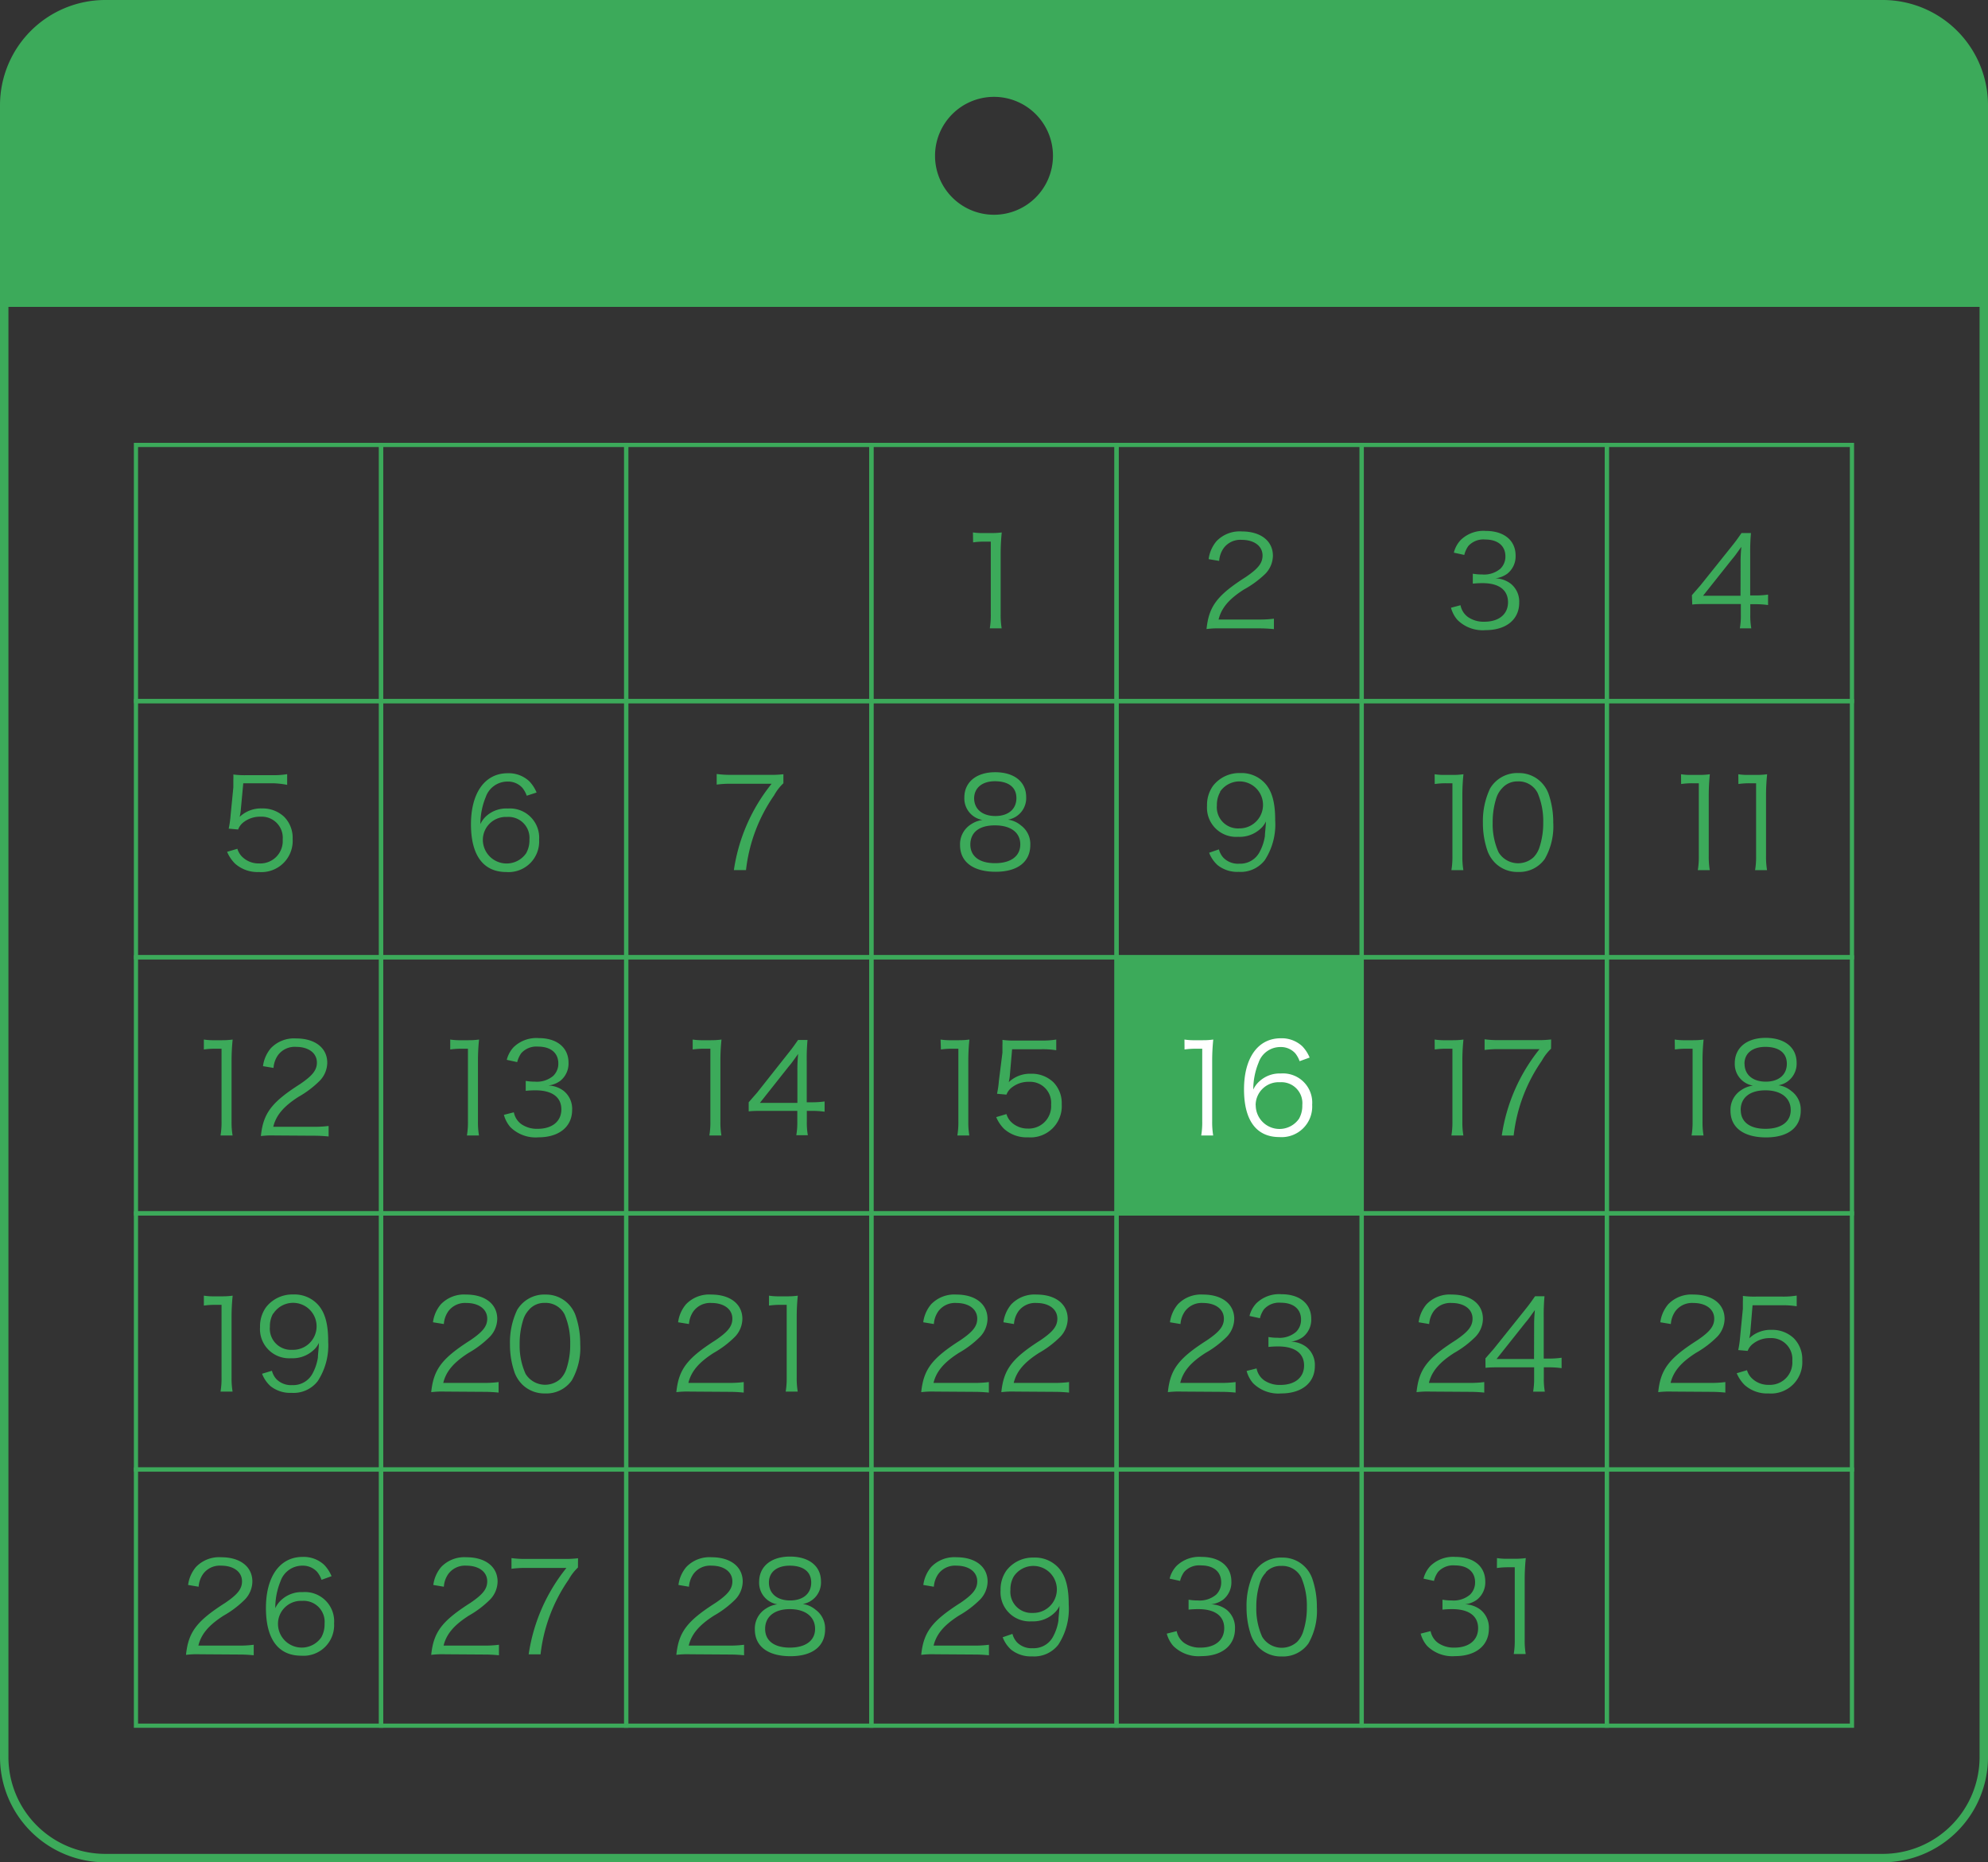 <svg xmlns="http://www.w3.org/2000/svg" viewBox="0 0 236 221.12"><rect x="0" y="0" width="236" height="221.12" fill="#333333" stroke="none"/><defs><style>.cls-1,.cls-3{fill:none;}.cls-1,.cls-3,.cls-4{stroke:#3caa5a;stroke-miterlimit:10;}.cls-2,.cls-4{fill:#3caa5a;}.cls-3,.cls-4{stroke-width:0.5px;}.cls-5{fill:#fff;}</style></defs><title>contents-function-image2</title><g id="レイヤー_2" data-name="レイヤー 2"><g id="function"><path class="cls-1" d="M223.5.5H12.5a12,12,0,0,0-12,12V208.62a12,12,0,0,0,12,12h211a12,12,0,0,0,12-12V12.5A12,12,0,0,0,223.5.5ZM118,11a7.5,7.5,0,1,1-7.5,7.5A7.5,7.5,0,0,1,118,11Z"/><path class="cls-2" d="M223.5.5H12.5a12,12,0,0,0-12,12V36.44h235V12.5A12,12,0,0,0,223.5.5ZM118,26a7.5,7.5,0,1,1,7.5-7.5A7.5,7.5,0,0,1,118,26Z"/><rect class="cls-3" x="16.14" y="52.83" width="29.1" height="30.41"/><rect class="cls-3" x="45.24" y="52.83" width="29.1" height="30.41"/><rect class="cls-3" x="74.34" y="52.83" width="29.1" height="30.41"/><rect class="cls-3" x="103.45" y="52.83" width="29.1" height="30.41"/><rect class="cls-3" x="132.55" y="52.83" width="29.1" height="30.41"/><rect class="cls-3" x="161.65" y="52.83" width="29.1" height="30.41"/><rect class="cls-3" x="190.75" y="52.83" width="29.1" height="30.41"/><rect class="cls-3" x="16.14" y="83.25" width="29.1" height="30.41"/><rect class="cls-3" x="45.24" y="83.25" width="29.1" height="30.41"/><rect class="cls-3" x="74.34" y="83.25" width="29.1" height="30.41"/><rect class="cls-3" x="103.45" y="83.25" width="29.1" height="30.41"/><rect class="cls-3" x="132.55" y="83.25" width="29.1" height="30.41"/><rect class="cls-3" x="161.65" y="83.25" width="29.1" height="30.41"/><rect class="cls-3" x="190.75" y="83.25" width="29.1" height="30.41"/><rect class="cls-3" x="16.14" y="113.66" width="29.1" height="30.41"/><rect class="cls-3" x="45.24" y="113.66" width="29.1" height="30.41"/><rect class="cls-3" x="74.34" y="113.66" width="29.1" height="30.41"/><rect class="cls-3" x="103.45" y="113.66" width="29.1" height="30.41"/><rect class="cls-4" x="132.55" y="113.66" width="29.1" height="30.41"/><rect class="cls-3" x="161.65" y="113.66" width="29.1" height="30.41"/><rect class="cls-3" x="190.75" y="113.66" width="29.1" height="30.41"/><rect class="cls-3" x="16.14" y="144.07" width="29.1" height="30.41"/><rect class="cls-3" x="45.24" y="144.07" width="29.1" height="30.41"/><rect class="cls-3" x="74.34" y="144.07" width="29.1" height="30.41"/><rect class="cls-3" x="103.45" y="144.07" width="29.1" height="30.41"/><rect class="cls-3" x="132.55" y="144.07" width="29.1" height="30.41"/><rect class="cls-3" x="161.65" y="144.07" width="29.1" height="30.41"/><rect class="cls-3" x="190.75" y="144.07" width="29.1" height="30.41"/><rect class="cls-3" x="16.14" y="174.49" width="29.1" height="30.41"/><rect class="cls-3" x="45.24" y="174.49" width="29.1" height="30.41"/><rect class="cls-3" x="74.34" y="174.49" width="29.1" height="30.41"/><rect class="cls-3" x="103.45" y="174.49" width="29.1" height="30.41"/><rect class="cls-3" x="132.55" y="174.49" width="29.1" height="30.41"/><rect class="cls-3" x="161.65" y="174.49" width="29.1" height="30.41"/><rect class="cls-3" x="190.75" y="174.49" width="29.1" height="30.41"/><path class="cls-2" d="M115.5,63.22a7.23,7.23,0,0,0,1.24.07h.94a8.49,8.49,0,0,0,1.24-.07,24.3,24.3,0,0,0-.13,2.47v7.24a9.54,9.54,0,0,0,.12,1.68h-1.41a9.43,9.43,0,0,0,.12-1.68V64.31h-.8a9.16,9.16,0,0,0-1.3.09Z"/><path class="cls-2" d="M144.87,74.61a10.51,10.51,0,0,0-1.64.08c.28-2.7,1.25-4,4.65-6.17,1.47-1,2-1.65,2-2.56,0-1.13-1-1.86-2.47-1.86a2.46,2.46,0,0,0-2.16,1,3,3,0,0,0-.52,1.5l-1.25-.21a4.11,4.11,0,0,1,.94-2.14,3.81,3.81,0,0,1,3-1.15c2.25,0,3.69,1.13,3.69,2.89a3.14,3.14,0,0,1-.88,2.12A11.75,11.75,0,0,1,147.66,70c-1.77,1.13-2.67,2.2-3,3.56h4.75a13,13,0,0,0,1.82-.1V74.7a17.13,17.13,0,0,0-1.83-.09Z"/><path class="cls-2" d="M173.38,71.86a2.25,2.25,0,0,0,.91,1.42,3.25,3.25,0,0,0,1.92.54c1.73,0,2.81-.89,2.81-2.31S178,69.24,176,69.24a10.24,10.24,0,0,0-1.16.06V68.12a6.45,6.45,0,0,0,1.1.09,3,3,0,0,0,2.17-.68,2,2,0,0,0,.6-1.47c0-1.24-.89-2-2.4-2a2.4,2.4,0,0,0-2,.77,3,3,0,0,0-.48,1.06l-1.24-.27a3.39,3.39,0,0,1,.8-1.49,3.87,3.87,0,0,1,3-1.09c2.16,0,3.53,1.13,3.53,2.92a2.62,2.62,0,0,1-1,2.17,3.06,3.06,0,0,1-1.4.54,3.15,3.15,0,0,1,1.83.64,2.73,2.73,0,0,1,1,2.25c0,2-1.55,3.26-4,3.26a4.24,4.24,0,0,1-3.34-1.22,3.67,3.67,0,0,1-.76-1.44Z"/><path class="cls-2" d="M200.85,70.67c.31-.36.57-.66,1-1.15l3.77-4.71c.51-.64.63-.82,1.12-1.52h1.12a24.77,24.77,0,0,0-.09,2.52V70.7h.57a10.17,10.17,0,0,0,1.55-.1v1.24a10.38,10.38,0,0,0-1.56-.1h-.55V73a8.57,8.57,0,0,0,.12,1.61h-1.36a8.59,8.59,0,0,0,.12-1.61V71.72h-4c-.83,0-1.28,0-1.77.06Zm5.78-3.74a18,18,0,0,1,.09-2c-.62.85-.7,1-1.12,1.49l-3.43,4.32h4.45Z"/><path class="cls-2" d="M28.57,96.32a5.87,5.87,0,0,1-.12.67,3.67,3.67,0,0,1,2.64-1,3.71,3.71,0,0,1,2.65,1,3.54,3.54,0,0,1,1,2.62,3.71,3.71,0,0,1-4,3.93,4,4,0,0,1-2.84-1,4.37,4.37,0,0,1-.94-1.4l1.22-.36a2.26,2.26,0,0,0,.48.86,2.77,2.77,0,0,0,2.11.88,2.66,2.66,0,0,0,2.79-2.84,2.5,2.5,0,0,0-2.61-2.71,3.18,3.18,0,0,0-2,.63,1.91,1.91,0,0,0-.68.89l-1.12-.1a11.84,11.84,0,0,0,.22-1.53l.33-3.37c0-.31,0-.62,0-.89a6,6,0,0,0,0-.64,10.1,10.1,0,0,0,1.58.08h3.07a9.83,9.83,0,0,0,1.74-.12v1.27A10.29,10.29,0,0,0,32.38,93h-3.5Z"/><path class="cls-2" d="M62.53,94.48a3.16,3.16,0,0,0-.52-.94,2.3,2.3,0,0,0-1.77-.74,2.72,2.72,0,0,0-2.58,1.85,8.37,8.37,0,0,0-.63,3.2,2.94,2.94,0,0,1,.75-1A3.54,3.54,0,0,1,60.29,96,3.47,3.47,0,0,1,64,99.71a3.63,3.63,0,0,1-3.89,3.83c-2.75,0-4.2-2-4.2-5.67s1.61-6.06,4.36-6.06a3.58,3.58,0,0,1,2.55.94,4.32,4.32,0,0,1,.88,1.35Zm-5.21,5.24a2.82,2.82,0,0,0,5.14,1.59,3.12,3.12,0,0,0,.39-1.62A2.49,2.49,0,0,0,60.19,97,2.73,2.73,0,0,0,57.32,99.72Z"/><path class="cls-2" d="M93,93a5.78,5.78,0,0,0-1.1,1.43,19.29,19.29,0,0,0-3.34,8.88H87.12A21.26,21.26,0,0,1,91.6,93.06H86.76a11.47,11.47,0,0,0-1.68.1V91.9a11.68,11.68,0,0,0,1.7.1h4.47A13,13,0,0,0,93,91.93Z"/><path class="cls-2" d="M121.19,98a2.74,2.74,0,0,1,1.12,2.32c0,2-1.49,3.19-4.11,3.19s-4.23-1.13-4.23-3.17a2.78,2.78,0,0,1,1.31-2.47,3.14,3.14,0,0,1,1.36-.51,2.59,2.59,0,0,1-2.16-2.67c0-1.82,1.42-3,3.66-3s3.68,1.12,3.68,2.95a2.59,2.59,0,0,1-2.16,2.68A3,3,0,0,1,121.19,98Zm-6,2.26c0,1.41,1.07,2.23,2.93,2.23s3-.82,3-2.23S120,98,118.1,98,115.19,98.86,115.19,100.3Zm.45-5.5c0,1.33,1,2.13,2.52,2.13s2.5-.8,2.5-2.13-1-2-2.55-2S115.64,93.58,115.64,94.81Z"/><path class="cls-2" d="M144.7,100.85a2.36,2.36,0,0,0,.54,1,2.42,2.42,0,0,0,1.88.7,2.59,2.59,0,0,0,2.4-1.37,5.84,5.84,0,0,0,.64-1.91c0-.37.1-1,.12-1.74a2.49,2.49,0,0,1-.6.83,3.65,3.65,0,0,1-2.7,1,3.46,3.46,0,0,1-3.69-3.69,3.89,3.89,0,0,1,.7-2.35,3.94,3.94,0,0,1,3.23-1.53,3.77,3.77,0,0,1,3,1.27c.79.91,1.16,2.25,1.16,4.27v.06a7.75,7.75,0,0,1-1.24,4.75,3.62,3.62,0,0,1-3.1,1.38,3.74,3.74,0,0,1-2.5-.8,3.82,3.82,0,0,1-1-1.47Zm.15-6.81a3.06,3.06,0,0,0-.39,1.58,2.51,2.51,0,0,0,2.65,2.74A2.79,2.79,0,1,0,144.84,94Z"/><path class="cls-2" d="M170.31,91.93a7.21,7.21,0,0,0,1.24.08h.94a8.47,8.47,0,0,0,1.24-.08,24.59,24.59,0,0,0-.13,2.47v7.24a9.56,9.56,0,0,0,.12,1.68h-1.42a9.36,9.36,0,0,0,.12-1.68V93h-.8a9.16,9.16,0,0,0-1.3.09Z"/><path class="cls-2" d="M182.93,92.85a3.81,3.81,0,0,1,.89,1.37,10.26,10.26,0,0,1,.57,3.46,7.8,7.8,0,0,1-1,4.3,3.68,3.68,0,0,1-3.16,1.55,3.72,3.72,0,0,1-2.73-1.06,4,4,0,0,1-.89-1.36,10.05,10.05,0,0,1-.57-3.41,9,9,0,0,1,.85-4.08,3.74,3.74,0,0,1,3.4-1.83A3.69,3.69,0,0,1,182.93,92.85Zm-4.6.73a3,3,0,0,0-.67,1.09,9.25,9.25,0,0,0-.46,3,8.12,8.12,0,0,0,.7,3.53,2.72,2.72,0,0,0,4.14.6,3.06,3.06,0,0,0,.7-1.15,9.16,9.16,0,0,0,.46-3,8.5,8.5,0,0,0-.67-3.51,2.52,2.52,0,0,0-2.37-1.36A2.38,2.38,0,0,0,178.33,93.58Z"/><path class="cls-2" d="M199.56,91.93a7.21,7.21,0,0,0,1.24.08h.94a8.47,8.47,0,0,0,1.24-.08,24.59,24.59,0,0,0-.13,2.47v7.24a9.56,9.56,0,0,0,.12,1.68h-1.42a9.36,9.36,0,0,0,.12-1.68V93h-.8a9.16,9.16,0,0,0-1.3.09Z"/><path class="cls-2" d="M206.36,91.93a7.21,7.21,0,0,0,1.24.08h.94a8.47,8.47,0,0,0,1.24-.08,24.59,24.59,0,0,0-.13,2.47v7.24a9.56,9.56,0,0,0,.12,1.68h-1.42a9.36,9.36,0,0,0,.12-1.68V93h-.8a9.16,9.16,0,0,0-1.3.09Z"/><path class="cls-2" d="M24.2,123.43a7.21,7.21,0,0,0,1.24.08h.94a8.48,8.48,0,0,0,1.24-.08,24.45,24.45,0,0,0-.13,2.47v7.24a9.56,9.56,0,0,0,.12,1.68H26.18a9.4,9.4,0,0,0,.12-1.68v-8.62h-.8a9.16,9.16,0,0,0-1.3.09Z"/><path class="cls-2" d="M32.61,134.82a10.55,10.55,0,0,0-1.64.07c.28-2.7,1.25-4,4.65-6.17,1.47-1,2-1.65,2-2.56,0-1.13-1-1.86-2.47-1.86a2.46,2.46,0,0,0-2.16,1,3,3,0,0,0-.52,1.5l-1.25-.21a4.11,4.11,0,0,1,.94-2.14,3.81,3.81,0,0,1,3-1.15c2.25,0,3.69,1.13,3.69,2.89a3.14,3.14,0,0,1-.88,2.12,11.76,11.76,0,0,1-2.53,1.92c-1.77,1.13-2.67,2.2-3,3.56h4.75a13,13,0,0,0,1.82-.1v1.25a17.15,17.15,0,0,0-1.83-.09Z"/><path class="cls-2" d="M53.45,123.43a7.21,7.21,0,0,0,1.24.08h.94a8.48,8.48,0,0,0,1.24-.08,24.45,24.45,0,0,0-.13,2.47v7.24a9.56,9.56,0,0,0,.12,1.68H55.43a9.4,9.4,0,0,0,.12-1.68v-8.62h-.8a9.16,9.16,0,0,0-1.3.09Z"/><path class="cls-2" d="M61,132.07a2.25,2.25,0,0,0,.91,1.42,3.25,3.25,0,0,0,1.92.54c1.73,0,2.81-.89,2.81-2.31s-1.06-2.26-3.07-2.26a10.46,10.46,0,0,0-1.16.06v-1.18a6.26,6.26,0,0,0,1.1.09,3,3,0,0,0,2.17-.69,2,2,0,0,0,.6-1.47c0-1.24-.89-2-2.4-2a2.4,2.4,0,0,0-2,.78,3.05,3.05,0,0,0-.48,1.06l-1.24-.27a3.39,3.39,0,0,1,.8-1.49,3.87,3.87,0,0,1,3-1.09c2.16,0,3.53,1.13,3.53,2.92a2.62,2.62,0,0,1-1,2.17,3.06,3.06,0,0,1-1.4.54,3.15,3.15,0,0,1,1.83.64,2.73,2.73,0,0,1,1,2.25c0,2-1.55,3.26-4,3.26a4.25,4.25,0,0,1-3.34-1.22,3.67,3.67,0,0,1-.76-1.45Z"/><path class="cls-2" d="M82.23,123.43a7.21,7.21,0,0,0,1.24.08h.94a8.49,8.49,0,0,0,1.24-.08,24.32,24.32,0,0,0-.13,2.47v7.24a9.56,9.56,0,0,0,.12,1.68H84.21a9.45,9.45,0,0,0,.12-1.68v-8.62h-.8a9.16,9.16,0,0,0-1.3.09Z"/><path class="cls-2" d="M88.88,130.88c.31-.36.57-.66,1-1.15L93.62,125c.51-.64.63-.82,1.12-1.52h1.12a24.46,24.46,0,0,0-.09,2.52v4.88h.57a10.17,10.17,0,0,0,1.55-.1V132a10.5,10.5,0,0,0-1.56-.1h-.55v1.28a8.6,8.6,0,0,0,.12,1.61H94.53a8.69,8.69,0,0,0,.12-1.61v-1.28h-4c-.83,0-1.28,0-1.77.06Zm5.78-3.74a18,18,0,0,1,.09-2c-.62.85-.7,1-1.12,1.49l-3.42,4.32h4.45Z"/><path class="cls-2" d="M111.66,123.43a7.21,7.21,0,0,0,1.24.08h.94a8.47,8.47,0,0,0,1.24-.08,24.59,24.59,0,0,0-.13,2.47v7.24a9.56,9.56,0,0,0,.12,1.68h-1.42a9.36,9.36,0,0,0,.12-1.68v-8.62H113a9.16,9.16,0,0,0-1.3.09Z"/><path class="cls-2" d="M119.87,127.82a6.09,6.09,0,0,1-.12.67,3.67,3.67,0,0,1,2.64-1,3.71,3.71,0,0,1,2.65,1,3.54,3.54,0,0,1,1,2.62,3.71,3.71,0,0,1-4,3.93,4,4,0,0,1-2.84-1,4.37,4.37,0,0,1-.94-1.4l1.22-.36a2.24,2.24,0,0,0,.48.86A2.77,2.77,0,0,0,122,134a2.66,2.66,0,0,0,2.78-2.84,2.5,2.5,0,0,0-2.61-2.71,3.18,3.18,0,0,0-2,.63,1.91,1.91,0,0,0-.69.89l-1.12-.1a11.85,11.85,0,0,0,.22-1.53L119,125c0-.31,0-.62,0-.89a5.87,5.87,0,0,0,0-.64,10.11,10.11,0,0,0,1.58.08h3.07a9.83,9.83,0,0,0,1.74-.12v1.27a10.27,10.27,0,0,0-1.74-.12h-3.5Z"/><path class="cls-5" d="M140.61,123.43a7.21,7.21,0,0,0,1.24.08h.94a8.47,8.47,0,0,0,1.24-.08,24.59,24.59,0,0,0-.13,2.47v7.24a9.56,9.56,0,0,0,.12,1.68h-1.42a9.36,9.36,0,0,0,.12-1.68v-8.62h-.8a9.16,9.16,0,0,0-1.3.09Z"/><path class="cls-5" d="M154.28,126a3.17,3.17,0,0,0-.52-.94,2.3,2.3,0,0,0-1.77-.74,2.72,2.72,0,0,0-2.58,1.85,8.37,8.37,0,0,0-.63,3.2,2.94,2.94,0,0,1,.75-1,3.54,3.54,0,0,1,2.52-.91,3.47,3.47,0,0,1,3.72,3.72,3.63,3.63,0,0,1-3.89,3.83c-2.75,0-4.2-2-4.2-5.67s1.61-6.06,4.36-6.06a3.58,3.58,0,0,1,2.55.94,4.32,4.32,0,0,1,.88,1.35Zm-5.21,5.24a2.82,2.82,0,0,0,5.14,1.59,3.12,3.12,0,0,0,.39-1.62,2.49,2.49,0,0,0-2.65-2.71A2.73,2.73,0,0,0,149.06,131.22Z"/><path class="cls-2" d="M170.31,123.43a7.21,7.21,0,0,0,1.24.08h.94a8.47,8.47,0,0,0,1.24-.08,24.59,24.59,0,0,0-.13,2.47v7.24a9.56,9.56,0,0,0,.12,1.68h-1.42a9.36,9.36,0,0,0,.12-1.68v-8.62h-.8a9.16,9.16,0,0,0-1.3.09Z"/><path class="cls-2" d="M184.13,124.52a5.79,5.79,0,0,0-1.1,1.43,19.34,19.34,0,0,0-3.34,8.88h-1.41a21.26,21.26,0,0,1,4.48-10.26h-4.84a11.49,11.49,0,0,0-1.68.1V123.4a11.7,11.7,0,0,0,1.7.1h4.47a13,13,0,0,0,1.73-.08Z"/><path class="cls-2" d="M198.81,123.43a7.21,7.21,0,0,0,1.24.08H201a8.47,8.47,0,0,0,1.24-.08,24.59,24.59,0,0,0-.13,2.47v7.24a9.56,9.56,0,0,0,.12,1.68h-1.42a9.36,9.36,0,0,0,.12-1.68v-8.62h-.8a9.16,9.16,0,0,0-1.3.09Z"/><path class="cls-2" d="M212.65,129.54a2.74,2.74,0,0,1,1.12,2.32c0,2-1.49,3.19-4.11,3.19s-4.23-1.13-4.23-3.17a2.78,2.78,0,0,1,1.31-2.47,3.14,3.14,0,0,1,1.36-.51,2.59,2.59,0,0,1-2.16-2.67c0-1.82,1.42-3,3.66-3s3.68,1.12,3.68,2.95a2.59,2.59,0,0,1-2.16,2.68A3,3,0,0,1,212.65,129.54Zm-6,2.26c0,1.41,1.07,2.23,2.93,2.23s3-.82,3-2.23-1.12-2.34-3-2.34S206.64,130.35,206.64,131.8Zm.45-5.5c0,1.33,1,2.13,2.52,2.13s2.5-.8,2.5-2.13-1-2-2.55-2S207.09,125.08,207.09,126.3Z"/><path class="cls-2" d="M24.2,153.84a7.21,7.21,0,0,0,1.24.08h.94a8.48,8.48,0,0,0,1.24-.08,24.45,24.45,0,0,0-.13,2.47v7.24a9.56,9.56,0,0,0,.12,1.68H26.18a9.4,9.4,0,0,0,.12-1.68v-8.62h-.8a9.16,9.16,0,0,0-1.3.09Z"/><path class="cls-2" d="M32.28,162.76a2.36,2.36,0,0,0,.54,1,2.43,2.43,0,0,0,1.88.7,2.59,2.59,0,0,0,2.4-1.37,5.86,5.86,0,0,0,.64-1.91c0-.37.1-1,.12-1.74a2.49,2.49,0,0,1-.6.83,3.65,3.65,0,0,1-2.7,1,3.46,3.46,0,0,1-3.69-3.69,3.89,3.89,0,0,1,.7-2.35,3.94,3.94,0,0,1,3.23-1.53,3.77,3.77,0,0,1,3,1.27c.79.91,1.16,2.25,1.16,4.27v.06A7.75,7.75,0,0,1,37.71,164a3.62,3.62,0,0,1-3.1,1.38,3.74,3.74,0,0,1-2.5-.8,3.82,3.82,0,0,1-1-1.47Zm.15-6.81a3.06,3.06,0,0,0-.39,1.58,2.51,2.51,0,0,0,2.65,2.74A2.79,2.79,0,1,0,32.43,156Z"/><path class="cls-2" d="M52.83,165.23a10.56,10.56,0,0,0-1.64.07c.28-2.7,1.25-4,4.65-6.17,1.47-1,2-1.65,2-2.56,0-1.13-1-1.86-2.47-1.86a2.46,2.46,0,0,0-2.16,1,3,3,0,0,0-.52,1.5L51.4,157a4.1,4.1,0,0,1,.94-2.14,3.81,3.81,0,0,1,3-1.15c2.25,0,3.69,1.13,3.69,2.89a3.14,3.14,0,0,1-.88,2.12,11.76,11.76,0,0,1-2.53,1.92c-1.77,1.13-2.67,2.2-3,3.56h4.75a13,13,0,0,0,1.82-.1v1.25a17.15,17.15,0,0,0-1.83-.09Z"/><path class="cls-2" d="M67.42,154.77a3.81,3.81,0,0,1,.89,1.37,10.26,10.26,0,0,1,.57,3.46,7.8,7.8,0,0,1-1,4.3,3.68,3.68,0,0,1-3.16,1.55A3.73,3.73,0,0,1,62,164.39a4,4,0,0,1-.89-1.36,10.05,10.05,0,0,1-.57-3.41,9,9,0,0,1,.85-4.08,3.74,3.74,0,0,1,3.4-1.83A3.69,3.69,0,0,1,67.42,154.77Zm-4.6.73a3,3,0,0,0-.67,1.09,9.23,9.23,0,0,0-.46,3,8.11,8.11,0,0,0,.7,3.53,2.72,2.72,0,0,0,4.14.6,3.07,3.07,0,0,0,.7-1.15,9.16,9.16,0,0,0,.46-3,8.5,8.5,0,0,0-.67-3.51,2.52,2.52,0,0,0-2.37-1.36A2.38,2.38,0,0,0,62.82,155.49Z"/><path class="cls-2" d="M81.93,165.23a10.55,10.55,0,0,0-1.64.07c.28-2.7,1.25-4,4.65-6.17,1.47-1,2-1.65,2-2.56,0-1.13-1-1.86-2.47-1.86a2.46,2.46,0,0,0-2.16,1,3,3,0,0,0-.52,1.5L80.5,157a4.11,4.11,0,0,1,.94-2.14,3.81,3.81,0,0,1,3-1.15c2.25,0,3.69,1.13,3.69,2.89a3.14,3.14,0,0,1-.88,2.12,11.75,11.75,0,0,1-2.53,1.92c-1.77,1.13-2.67,2.2-3,3.56h4.75a13,13,0,0,0,1.82-.1v1.25a17.14,17.14,0,0,0-1.83-.09Z"/><path class="cls-2" d="M91.29,153.84a7.21,7.21,0,0,0,1.24.08h.94a8.47,8.47,0,0,0,1.24-.08,24.59,24.59,0,0,0-.13,2.47v7.24a9.56,9.56,0,0,0,.12,1.68H93.27a9.36,9.36,0,0,0,.12-1.68v-8.62h-.8a9.16,9.16,0,0,0-1.3.09Z"/><path class="cls-2" d="M111,165.23a10.55,10.55,0,0,0-1.64.07c.28-2.7,1.25-4,4.65-6.17,1.47-1,2-1.65,2-2.56,0-1.13-1-1.86-2.47-1.86a2.46,2.46,0,0,0-2.16,1,3,3,0,0,0-.52,1.5L109.6,157a4.11,4.11,0,0,1,.94-2.14,3.81,3.81,0,0,1,3-1.15c2.25,0,3.69,1.13,3.69,2.89a3.14,3.14,0,0,1-.88,2.12,11.75,11.75,0,0,1-2.53,1.92c-1.77,1.13-2.67,2.2-3,3.56h4.75a13,13,0,0,0,1.82-.1v1.25a17.14,17.14,0,0,0-1.83-.09Z"/><path class="cls-2" d="M120.51,165.23a10.55,10.55,0,0,0-1.64.07c.28-2.7,1.25-4,4.65-6.17,1.47-1,2-1.65,2-2.56,0-1.13-1-1.86-2.47-1.86a2.46,2.46,0,0,0-2.16,1,3,3,0,0,0-.52,1.5l-1.25-.21a4.11,4.11,0,0,1,.94-2.14,3.81,3.81,0,0,1,3-1.15c2.25,0,3.69,1.13,3.69,2.89a3.14,3.14,0,0,1-.88,2.12,11.75,11.75,0,0,1-2.53,1.92c-1.77,1.13-2.67,2.2-3,3.56h4.75a13,13,0,0,0,1.82-.1v1.25a17.14,17.14,0,0,0-1.83-.09Z"/><path class="cls-2" d="M140.28,165.23a10.55,10.55,0,0,0-1.64.07c.28-2.7,1.25-4,4.65-6.17,1.47-1,2-1.65,2-2.56,0-1.13-1-1.86-2.47-1.86a2.46,2.46,0,0,0-2.16,1,3,3,0,0,0-.52,1.5l-1.25-.21a4.11,4.11,0,0,1,.94-2.14,3.81,3.81,0,0,1,3-1.15c2.25,0,3.69,1.13,3.69,2.89a3.14,3.14,0,0,1-.88,2.12,11.77,11.77,0,0,1-2.53,1.92c-1.77,1.13-2.67,2.2-3,3.56h4.75a13,13,0,0,0,1.82-.1v1.25a17.15,17.15,0,0,0-1.83-.09Z"/><path class="cls-2" d="M149.17,162.48a2.25,2.25,0,0,0,.91,1.42,3.25,3.25,0,0,0,1.92.54c1.73,0,2.81-.89,2.81-2.31s-1.06-2.26-3.07-2.26a10.47,10.47,0,0,0-1.16.06v-1.18a6.26,6.26,0,0,0,1.1.09,3,3,0,0,0,2.17-.69,2,2,0,0,0,.6-1.47c0-1.24-.89-2-2.4-2a2.39,2.39,0,0,0-2,.78,3,3,0,0,0-.48,1.06l-1.24-.27a3.39,3.39,0,0,1,.8-1.49,3.87,3.87,0,0,1,3-1.09c2.16,0,3.53,1.13,3.53,2.92a2.62,2.62,0,0,1-1,2.17,3.06,3.06,0,0,1-1.4.54,3.16,3.16,0,0,1,1.83.64,2.73,2.73,0,0,1,1,2.25c0,2-1.55,3.26-4,3.26a4.25,4.25,0,0,1-3.34-1.22,3.67,3.67,0,0,1-.76-1.45Z"/><path class="cls-2" d="M169.8,165.23a10.55,10.55,0,0,0-1.64.07c.28-2.7,1.25-4,4.65-6.17,1.47-1,2-1.65,2-2.56,0-1.13-1-1.86-2.47-1.86a2.46,2.46,0,0,0-2.16,1,3,3,0,0,0-.52,1.5l-1.25-.21a4.11,4.11,0,0,1,.94-2.14,3.81,3.81,0,0,1,3-1.15c2.25,0,3.69,1.13,3.69,2.89a3.14,3.14,0,0,1-.88,2.12,11.75,11.75,0,0,1-2.53,1.92c-1.77,1.13-2.67,2.2-3,3.56h4.75a13,13,0,0,0,1.82-.1v1.25a17.14,17.14,0,0,0-1.83-.09Z"/><path class="cls-2" d="M176.34,161.29c.31-.36.57-.66,1-1.15l3.77-4.71c.51-.64.63-.82,1.12-1.52h1.12a24.74,24.74,0,0,0-.09,2.52v4.88h.57a10.17,10.17,0,0,0,1.55-.1v1.24a10.51,10.51,0,0,0-1.56-.1h-.55v1.28a8.6,8.6,0,0,0,.12,1.61H182a8.61,8.61,0,0,0,.12-1.61v-1.28h-4c-.83,0-1.28,0-1.77.06Zm5.78-3.74a18,18,0,0,1,.09-2c-.62.85-.7,1-1.12,1.49l-3.43,4.32h4.45Z"/><path class="cls-2" d="M198.49,165.23a10.55,10.55,0,0,0-1.64.07c.28-2.7,1.25-4,4.65-6.17,1.47-1,2-1.65,2-2.56,0-1.13-1-1.86-2.47-1.86a2.46,2.46,0,0,0-2.16,1,3,3,0,0,0-.52,1.5l-1.25-.21a4.11,4.11,0,0,1,.94-2.14,3.81,3.81,0,0,1,3-1.15c2.25,0,3.69,1.13,3.69,2.89a3.14,3.14,0,0,1-.88,2.12,11.77,11.77,0,0,1-2.53,1.92c-1.77,1.13-2.67,2.2-3,3.56H203a13,13,0,0,0,1.82-.1v1.25a17.15,17.15,0,0,0-1.83-.09Z"/><path class="cls-2" d="M207.78,158.23a6.09,6.09,0,0,1-.12.67,3.67,3.67,0,0,1,2.64-1,3.71,3.71,0,0,1,2.65,1,3.54,3.54,0,0,1,1,2.62,3.71,3.71,0,0,1-4,3.93,4,4,0,0,1-2.84-1,4.37,4.37,0,0,1-.94-1.4l1.22-.36a2.24,2.24,0,0,0,.48.86,2.77,2.77,0,0,0,2.12.88,2.66,2.66,0,0,0,2.78-2.84,2.5,2.5,0,0,0-2.61-2.71,3.18,3.18,0,0,0-2,.63,1.91,1.91,0,0,0-.69.89l-1.12-.1a11.85,11.85,0,0,0,.22-1.53l.33-3.37c0-.31,0-.62,0-.89a5.87,5.87,0,0,0,0-.64,10.11,10.11,0,0,0,1.58.08h3.07a9.83,9.83,0,0,0,1.74-.12v1.27a10.27,10.27,0,0,0-1.74-.12h-3.5Z"/><path class="cls-2" d="M23.72,196.42a10.55,10.55,0,0,0-1.64.07c.28-2.7,1.25-4,4.65-6.17,1.47-1,2-1.65,2-2.56,0-1.13-1-1.86-2.47-1.86a2.46,2.46,0,0,0-2.16,1,3,3,0,0,0-.52,1.5l-1.25-.21a4.11,4.11,0,0,1,.94-2.14,3.81,3.81,0,0,1,3-1.15c2.25,0,3.69,1.13,3.69,2.89a3.14,3.14,0,0,1-.88,2.12,11.76,11.76,0,0,1-2.53,1.92c-1.77,1.13-2.67,2.2-3,3.56h4.75a13,13,0,0,0,1.82-.1v1.25a17.15,17.15,0,0,0-1.83-.09Z"/><path class="cls-2" d="M38.17,187.58a3.12,3.12,0,0,0-.52-.94,2.29,2.29,0,0,0-1.77-.74,2.73,2.73,0,0,0-2.58,1.85,8.38,8.38,0,0,0-.62,3.2,2.94,2.94,0,0,1,.74-1,3.54,3.54,0,0,1,2.52-.91,3.47,3.47,0,0,1,3.72,3.72,3.63,3.63,0,0,1-3.89,3.83c-2.76,0-4.2-2-4.2-5.67s1.61-6.06,4.36-6.06a3.57,3.57,0,0,1,2.55.94,4.31,4.31,0,0,1,.88,1.35ZM33,192.82a2.82,2.82,0,0,0,5.14,1.59,3.12,3.12,0,0,0,.39-1.62,2.49,2.49,0,0,0-2.65-2.71A2.73,2.73,0,0,0,33,192.82Z"/><path class="cls-2" d="M52.83,196.42a10.56,10.56,0,0,0-1.64.07c.28-2.7,1.25-4,4.65-6.17,1.47-1,2-1.65,2-2.56,0-1.13-1-1.86-2.47-1.86a2.46,2.46,0,0,0-2.16,1,3,3,0,0,0-.52,1.5l-1.25-.21a4.1,4.1,0,0,1,.94-2.14,3.81,3.81,0,0,1,3-1.15c2.25,0,3.69,1.13,3.69,2.89a3.14,3.14,0,0,1-.88,2.12,11.76,11.76,0,0,1-2.53,1.92c-1.77,1.13-2.67,2.2-3,3.56h4.75a13,13,0,0,0,1.82-.1v1.25a17.15,17.15,0,0,0-1.83-.09Z"/><path class="cls-2" d="M68.61,186.12a5.79,5.79,0,0,0-1.1,1.43,19.32,19.32,0,0,0-3.34,8.88H62.76a21.26,21.26,0,0,1,4.48-10.26H62.4a11.48,11.48,0,0,0-1.68.1V185a11.69,11.69,0,0,0,1.7.1h4.47a13,13,0,0,0,1.73-.08Z"/><path class="cls-2" d="M81.93,196.42a10.55,10.55,0,0,0-1.64.07c.28-2.7,1.25-4,4.65-6.17,1.47-1,2-1.65,2-2.56,0-1.13-1-1.86-2.47-1.86a2.46,2.46,0,0,0-2.16,1,3,3,0,0,0-.52,1.5l-1.25-.21a4.11,4.11,0,0,1,.94-2.14,3.81,3.81,0,0,1,3-1.15c2.25,0,3.69,1.13,3.69,2.89a3.14,3.14,0,0,1-.88,2.12,11.75,11.75,0,0,1-2.53,1.92c-1.77,1.13-2.67,2.2-3,3.56h4.75a13,13,0,0,0,1.82-.1v1.25a17.14,17.14,0,0,0-1.83-.09Z"/><path class="cls-2" d="M96.83,191.14a2.74,2.74,0,0,1,1.12,2.32c0,2-1.49,3.19-4.11,3.19s-4.23-1.13-4.23-3.17A2.78,2.78,0,0,1,90.92,191a3.14,3.14,0,0,1,1.36-.51,2.59,2.59,0,0,1-2.16-2.67c0-1.82,1.41-3,3.66-3s3.68,1.12,3.68,2.95a2.59,2.59,0,0,1-2.16,2.68A3,3,0,0,1,96.83,191.14Zm-6,2.26c0,1.41,1.07,2.23,2.93,2.23s3-.82,3-2.23-1.12-2.34-3-2.34S90.83,192,90.83,193.4Zm.45-5.5c0,1.33,1,2.13,2.52,2.13s2.5-.8,2.5-2.13-1-2-2.55-2S91.28,186.68,91.28,187.9Z"/><path class="cls-2" d="M111,196.42a10.55,10.55,0,0,0-1.64.07c.28-2.7,1.25-4,4.65-6.17,1.47-1,2-1.65,2-2.56,0-1.13-1-1.86-2.47-1.86a2.46,2.46,0,0,0-2.16,1,3,3,0,0,0-.52,1.5l-1.25-.21a4.11,4.11,0,0,1,.94-2.14,3.81,3.81,0,0,1,3-1.15c2.25,0,3.69,1.13,3.69,2.89a3.14,3.14,0,0,1-.88,2.12,11.75,11.75,0,0,1-2.53,1.92c-1.77,1.13-2.67,2.2-3,3.56h4.75a13,13,0,0,0,1.82-.1v1.25a17.14,17.14,0,0,0-1.83-.09Z"/><path class="cls-2" d="M120.19,194a2.36,2.36,0,0,0,.54,1,2.42,2.42,0,0,0,1.88.7,2.59,2.59,0,0,0,2.4-1.37,5.84,5.84,0,0,0,.64-1.91c0-.37.1-1,.12-1.74a2.49,2.49,0,0,1-.6.83,3.65,3.65,0,0,1-2.7,1,3.46,3.46,0,0,1-3.69-3.69,3.89,3.89,0,0,1,.7-2.35,3.94,3.94,0,0,1,3.23-1.53,3.77,3.77,0,0,1,3,1.27c.79.91,1.16,2.25,1.16,4.27v.06a7.75,7.75,0,0,1-1.24,4.75,3.62,3.62,0,0,1-3.1,1.38,3.74,3.74,0,0,1-2.5-.8,3.82,3.82,0,0,1-1-1.47Zm.15-6.81a3.06,3.06,0,0,0-.39,1.58,2.51,2.51,0,0,0,2.65,2.74,2.79,2.79,0,1,0-2.26-4.32Z"/><path class="cls-2" d="M139.69,193.67a2.25,2.25,0,0,0,.91,1.42,3.25,3.25,0,0,0,1.92.54c1.73,0,2.81-.89,2.81-2.31s-1.06-2.26-3.07-2.26a10.47,10.47,0,0,0-1.16.06v-1.18a6.26,6.26,0,0,0,1.1.09,3,3,0,0,0,2.17-.69,2,2,0,0,0,.6-1.47c0-1.24-.89-2-2.4-2a2.39,2.39,0,0,0-2,.78,3,3,0,0,0-.48,1.06l-1.24-.27a3.39,3.39,0,0,1,.8-1.49,3.87,3.87,0,0,1,3-1.09c2.16,0,3.53,1.13,3.53,2.92a2.62,2.62,0,0,1-1,2.17,3.06,3.06,0,0,1-1.4.54,3.16,3.16,0,0,1,1.83.64,2.73,2.73,0,0,1,1,2.25c0,2-1.55,3.26-4,3.26a4.25,4.25,0,0,1-3.34-1.22,3.67,3.67,0,0,1-.76-1.45Z"/><path class="cls-2" d="M154.87,186a3.81,3.81,0,0,1,.89,1.37,10.26,10.26,0,0,1,.57,3.46,7.8,7.8,0,0,1-1,4.3,3.68,3.68,0,0,1-3.16,1.55,3.73,3.73,0,0,1-2.73-1.06,4.05,4.05,0,0,1-.89-1.36,10.05,10.05,0,0,1-.57-3.41,9.05,9.05,0,0,1,.85-4.08,3.74,3.74,0,0,1,3.4-1.83A3.69,3.69,0,0,1,154.87,186Zm-4.6.73a3,3,0,0,0-.67,1.09,9.22,9.22,0,0,0-.46,3,8.1,8.1,0,0,0,.7,3.53,2.72,2.72,0,0,0,4.14.6,3.08,3.08,0,0,0,.7-1.15,9.16,9.16,0,0,0,.46-3,8.5,8.5,0,0,0-.67-3.51,2.52,2.52,0,0,0-2.37-1.36A2.38,2.38,0,0,0,150.27,186.68Z"/><path class="cls-2" d="M169.83,193.67a2.25,2.25,0,0,0,.91,1.42,3.26,3.26,0,0,0,1.92.54c1.73,0,2.81-.89,2.81-2.31s-1.06-2.26-3.07-2.26a10.45,10.45,0,0,0-1.16.06v-1.18a6.25,6.25,0,0,0,1.1.09,3,3,0,0,0,2.17-.69,2,2,0,0,0,.6-1.47c0-1.24-.89-2-2.4-2a2.4,2.4,0,0,0-2,.78,3.07,3.07,0,0,0-.48,1.06l-1.24-.27a3.39,3.39,0,0,1,.8-1.49,3.87,3.87,0,0,1,3-1.09c2.16,0,3.53,1.13,3.53,2.92a2.62,2.62,0,0,1-1,2.17,3.06,3.06,0,0,1-1.4.54,3.15,3.15,0,0,1,1.83.64,2.73,2.73,0,0,1,1,2.25c0,2-1.55,3.26-4,3.26a4.25,4.25,0,0,1-3.34-1.22,3.68,3.68,0,0,1-.76-1.45Z"/><path class="cls-2" d="M177.71,185a7.21,7.21,0,0,0,1.24.08h.94a8.47,8.47,0,0,0,1.24-.08,24.59,24.59,0,0,0-.13,2.47v7.24a9.56,9.56,0,0,0,.12,1.68h-1.42a9.36,9.36,0,0,0,.12-1.68v-8.62H179a9.16,9.16,0,0,0-1.3.09Z"/></g></g></svg>